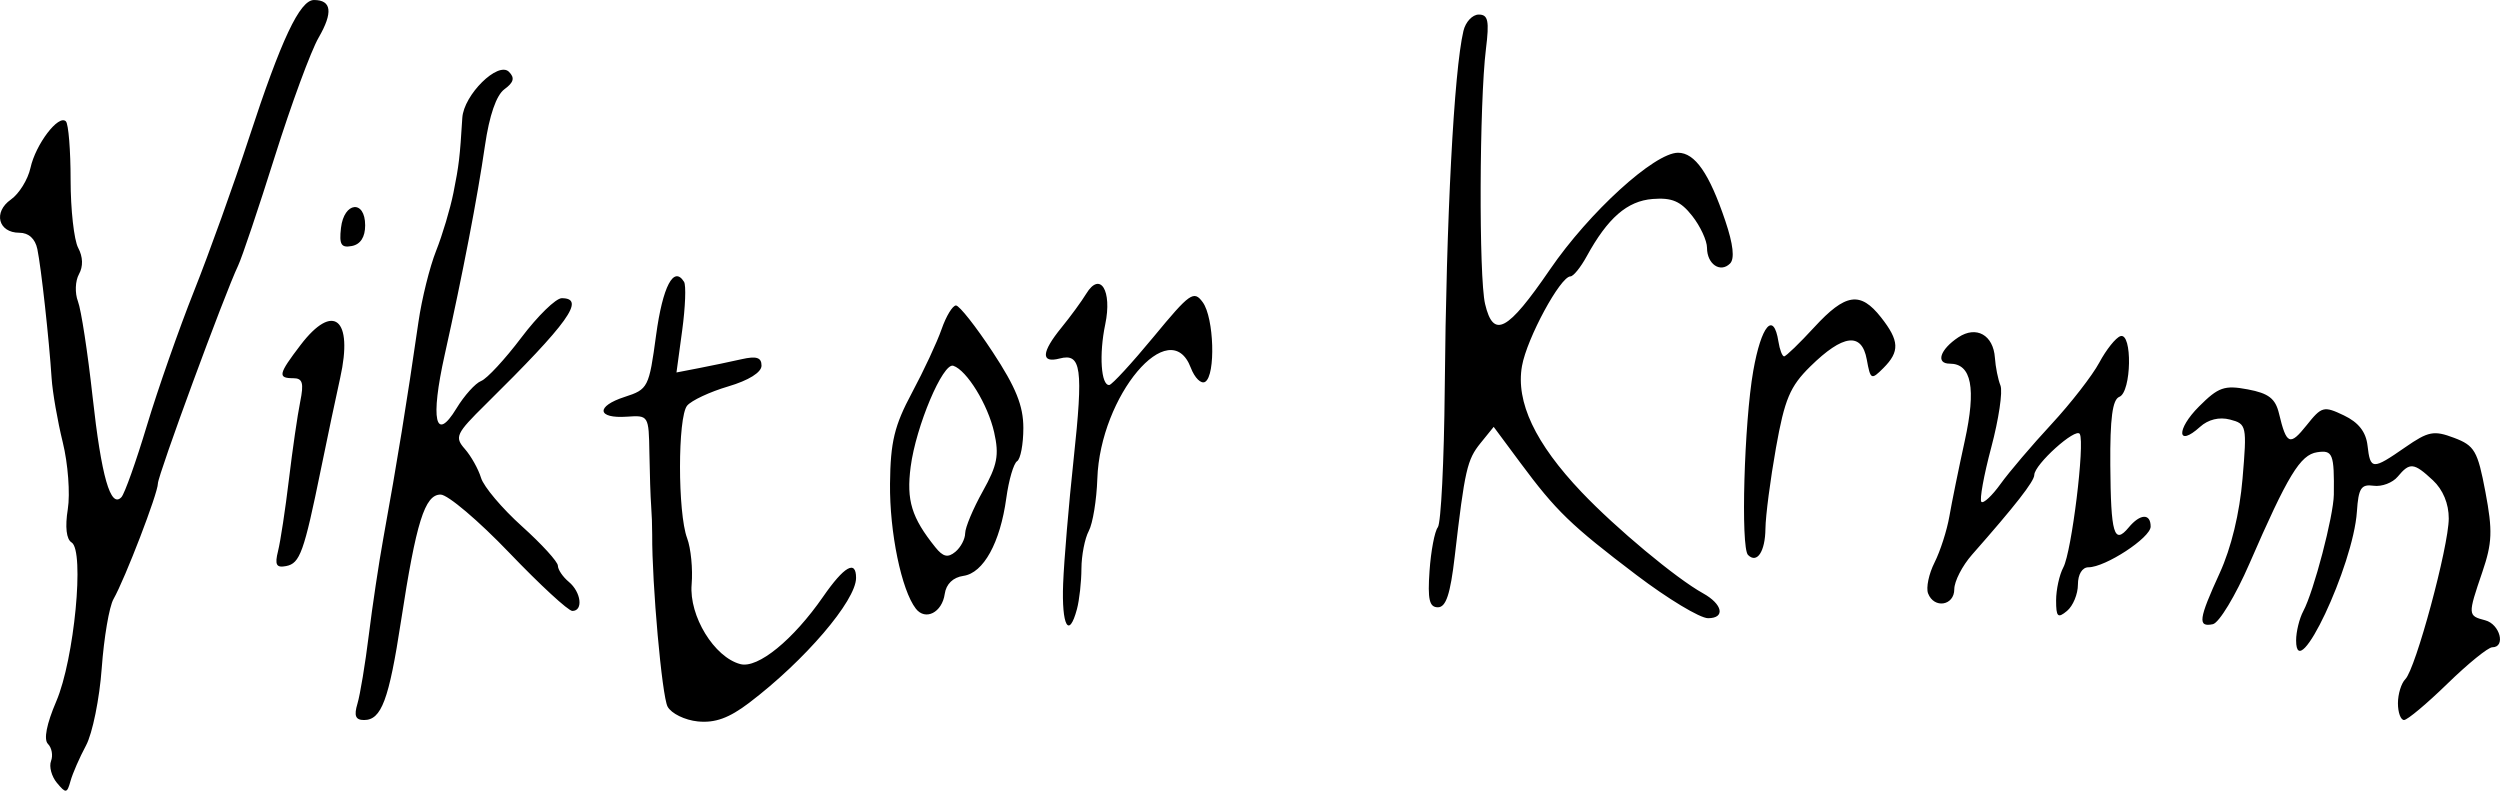 <?xml version="1.0" encoding="UTF-8" standalone="no"?>
<!-- Created with Inkscape (http://www.inkscape.org/) -->

<svg
   xmlns:dc="http://purl.org/dc/elements/1.1/"
   xmlns:cc="http://creativecommons.org/ns#"
   xmlns:rdf="http://www.w3.org/1999/02/22-rdf-syntax-ns#"
   xmlns:svg="http://www.w3.org/2000/svg"
   xmlns="http://www.w3.org/2000/svg"
   xmlns:sodipodi="http://sodipodi.sourceforge.net/DTD/sodipodi-0.dtd"
   xmlns:inkscape="http://www.inkscape.org/namespaces/inkscape"
   width="90.947mm"
   height="28.764mm"
   viewBox="0 0 322.253 101.921"
   id="svg2"
   version="1.1"
   inkscape:version="0.91pre4 r13712"
   sodipodi:docname="Viktor Krum sig.svg">
  <defs
     id="defs4" />
  <sodipodi:namedview
     id="base"
     pagecolor="#ffffff"
     bordercolor="#666666"
     borderopacity="1.0"
     inkscape:pageopacity="0.0"
     inkscape:pageshadow="2"
     inkscape:zoom="2.8"
     inkscape:cx="160.39371"
     inkscape:cy="54.51881"
     inkscape:document-units="px"
     inkscape:current-layer="layer1"
     showgrid="false"
     fit-margin-top="0"
     fit-margin-left="0"
     fit-margin-right="0"
     fit-margin-bottom="0"
     inkscape:window-width="1366"
     inkscape:window-height="705"
     inkscape:window-x="-8"
     inkscape:window-y="-8"
     inkscape:window-maximized="1" />
  <g
     inkscape:label="Camada 1"
     inkscape:groupmode="layer"
     id="layer1"
     transform="translate(-199.785,-347.094)">
    <path
       style="fill:#000000"
       d="m 207.122,448.012 c -0.693,-0.835 -1.035,-2.106 -0.76,-2.823 0.275,-0.717 0.097,-1.708 -0.397,-2.201 -0.571,-0.571 -0.182,-2.566 1.072,-5.491 2.318,-5.407 3.67,-19.432 1.974,-20.48 -0.677,-0.418 -0.856,-1.993 -0.489,-4.288 0.319,-1.995 0.028,-5.872 -0.647,-8.615 -0.675,-2.743 -1.322,-6.464 -1.439,-8.269 -0.325,-5.016 -1.348,-14.281 -1.838,-16.641 -0.279,-1.344 -1.123,-2.109 -2.324,-2.109 -2.724,0 -3.4,-2.66 -1.088,-4.28 1.058,-0.741 2.194,-2.578 2.525,-4.082 0.671,-3.053 3.626,-6.935 4.565,-5.996 0.334,0.334 0.608,3.729 0.608,7.545 0,3.815 0.44,7.758 0.977,8.762 0.622,1.163 0.658,2.395 0.1,3.394 -0.483,0.863 -0.542,2.439 -0.131,3.503 0.411,1.064 1.257,6.576 1.882,12.248 1.14,10.351 2.325,14.488 3.722,12.991 0.413,-0.442 1.892,-4.601 3.288,-9.241 1.396,-4.641 4.131,-12.445 6.079,-17.344 1.948,-4.898 5.129,-13.758 7.068,-19.688 4.159,-12.716 6.558,-17.812 8.386,-17.812 2.276,0 2.474,1.606 0.597,4.85 -0.993,1.715 -3.531,8.603 -5.64,15.306 -2.109,6.703 -4.237,13.031 -4.728,14.062 -1.756,3.688 -10.348,27.024 -10.348,28.105 0,1.263 -4.228,12.265 -5.726,14.903 -0.549,0.967 -1.231,4.975 -1.515,8.906 -0.284,3.932 -1.195,8.414 -2.025,9.961 -0.83,1.547 -1.729,3.607 -1.997,4.578 -0.446,1.611 -0.598,1.633 -1.749,0.246 z m 82.622,-7.922 c -1.677,-0.166 -3.433,-1.025 -3.908,-1.913 -0.725,-1.355 -2.021,-15.844 -1.984,-22.176 0.006,-1.031 -0.055,-2.719 -0.136,-3.75 -0.081,-1.031 -0.182,-4.073 -0.224,-6.759 -0.077,-4.83 -0.109,-4.882 -2.89,-4.688 -3.877,0.271 -4.059,-1.333 -0.289,-2.551 3.008,-0.972 3.13,-1.213 4.043,-7.957 0.852,-6.297 2.278,-9.015 3.604,-6.87 0.274,0.443 0.166,3.253 -0.239,6.243 l -0.738,5.436 2.903,-0.562 c 1.597,-0.309 4.064,-0.825 5.482,-1.146 1.93,-0.437 2.578,-0.229 2.578,0.828 0,0.868 -1.655,1.901 -4.292,2.679 -2.36,0.697 -4.743,1.811 -5.295,2.476 -1.225,1.476 -1.227,13.848 -0.003,17.088 0.487,1.289 0.748,3.972 0.581,5.963 -0.341,4.067 2.914,9.388 6.283,10.269 2.256,0.59 6.802,-3.115 10.668,-8.694 2.714,-3.917 4.245,-4.791 4.245,-2.423 0,2.941 -6.623,10.678 -13.796,16.117 -2.58,1.956 -4.379,2.608 -6.593,2.389 z m -43.885,-2.292 c 0.347,-1.16 1.006,-5.14 1.463,-8.844 0.457,-3.704 1.3,-9.321 1.873,-12.482 1.796,-9.904 3.017,-17.425 4.529,-27.892 0.428,-2.965 1.449,-7.078 2.269,-9.141 0.82,-2.062 1.828,-5.438 2.24,-7.5 0.711,-3.558 0.827,-4.545 1.142,-9.652 0.183,-2.967 4.612,-7.338 6.014,-5.935 0.774,0.774 0.621,1.362 -0.581,2.241 -1.048,0.766 -1.945,3.363 -2.513,7.269 -0.975,6.71 -2.864,16.523 -5.191,26.969 -1.867,8.379 -1.209,11.388 1.512,6.914 1.012,-1.664 2.447,-3.259 3.189,-3.543 0.742,-0.285 3.073,-2.802 5.181,-5.594 2.108,-2.792 4.451,-5.076 5.208,-5.076 3.13,0 0.866,3.159 -9.804,13.68 -3.83,3.777 -4.037,4.218 -2.689,5.752 0.803,0.914 1.743,2.592 2.089,3.729 0.346,1.137 2.716,3.944 5.267,6.237 2.551,2.293 4.638,4.581 4.638,5.084 0,0.503 0.633,1.439 1.406,2.081 1.594,1.323 1.891,3.75 0.458,3.75 -0.522,0 -4.18,-3.375 -8.13,-7.5 -3.95,-4.125 -7.933,-7.5 -8.851,-7.5 -2.042,0 -3.148,3.535 -5.106,16.31 -1.559,10.173 -2.522,12.753 -4.764,12.753 -1.1,0 -1.319,-0.545 -0.851,-2.109 z m 263.024,-0.047 c 0,-1.186 0.429,-2.585 0.953,-3.109 1.332,-1.332 5.584,-17.065 5.598,-20.714 0.007,-1.901 -0.745,-3.715 -2.04,-4.922 -2.46,-2.292 -2.983,-2.346 -4.539,-0.471 -0.658,0.792 -2.057,1.32 -3.109,1.172 -1.608,-0.226 -1.951,0.306 -2.153,3.337 -0.464,6.975 -7.835,22.596 -7.835,16.604 0,-1.128 0.418,-2.833 0.929,-3.788 1.344,-2.512 3.9,-12.271 3.933,-15.015 0.062,-5.262 -0.135,-5.761 -2.154,-5.456 -2.175,0.329 -3.769,2.952 -8.727,14.362 -1.792,4.125 -3.914,7.636 -4.714,7.803 -1.983,0.413 -1.842,-0.638 0.888,-6.6 1.48,-3.233 2.562,-7.71 2.938,-12.159 0.577,-6.825 0.528,-7.059 -1.605,-7.617 -1.395,-0.365 -2.815,-0.019 -3.881,0.946 -2.97,2.687 -3.084,0.327 -0.127,-2.63 2.502,-2.502 3.275,-2.773 6.289,-2.208 2.691,0.505 3.564,1.181 4.026,3.117 0.96,4.026 1.4,4.212 3.56,1.504 1.943,-2.437 2.206,-2.506 4.804,-1.267 1.882,0.898 2.842,2.122 3.045,3.883 0.363,3.148 0.627,3.161 4.848,0.235 2.996,-2.076 3.697,-2.213 6.306,-1.228 2.651,1.001 3.043,1.677 4.045,6.989 0.941,4.985 0.88,6.555 -0.396,10.301 -1.896,5.564 -1.891,5.641 0.369,6.232 1.902,0.497 2.682,3.478 0.909,3.478 -0.531,0 -3.131,2.109 -5.778,4.688 -2.647,2.578 -5.165,4.688 -5.597,4.688 -0.432,0 -0.785,-0.97 -0.785,-2.156 z M 336.825,422.329 c 0.113,-2.965 0.721,-10.181 1.351,-16.035 1.266,-11.768 0.995,-13.719 -1.804,-12.987 -2.448,0.64 -2.36,-0.802 0.246,-3.998 1.16,-1.423 2.593,-3.383 3.184,-4.354 1.792,-2.944 3.365,-0.411 2.45,3.944 -0.815,3.878 -0.543,7.926 0.524,7.821 0.351,-0.035 2.924,-2.832 5.718,-6.216 4.681,-5.67 5.178,-6.019 6.328,-4.445 1.457,1.993 1.681,9.408 0.309,10.256 -0.517,0.319 -1.35,-0.5 -1.852,-1.82 -2.688,-7.071 -11.688,3.617 -12.047,14.308 -0.092,2.744 -0.588,5.775 -1.102,6.735 -0.514,0.96 -0.94,3.145 -0.947,4.855 -0.007,1.71 -0.267,4.058 -0.578,5.218 -1.044,3.896 -1.988,2.157 -1.78,-3.281 z m -18.986,3.226 c -1.853,-2.381 -3.396,-9.845 -3.33,-16.116 0.056,-5.392 0.561,-7.482 2.829,-11.719 1.519,-2.836 3.239,-6.527 3.823,-8.203 0.584,-1.676 1.416,-3.047 1.85,-3.047 0.433,0 2.564,2.703 4.736,6.006 2.995,4.556 3.949,6.92 3.949,9.788 0,2.08 -0.363,4.007 -0.807,4.281 -0.444,0.274 -1.069,2.416 -1.391,4.759 -0.788,5.752 -2.941,9.654 -5.527,10.021 -1.337,0.19 -2.227,1.051 -2.409,2.331 -0.341,2.394 -2.487,3.488 -3.724,1.899 z m 6.357,-9.722 c 0,-0.74 1.021,-3.174 2.268,-5.408 1.884,-3.375 2.133,-4.662 1.468,-7.608 -0.806,-3.575 -3.518,-7.993 -5.264,-8.575 -1.337,-0.446 -4.819,7.803 -5.498,13.023 -0.564,4.338 0.115,6.551 3.183,10.373 0.998,1.243 1.618,1.385 2.578,0.588 0.695,-0.577 1.264,-1.654 1.264,-2.394 z m 86.542,5.392 c -8.492,-6.446 -10.358,-8.25 -15.002,-14.509 l -3.412,-4.599 -1.691,2.088 c -1.741,2.15 -2.031,3.421 -3.331,14.61 -0.566,4.869 -1.126,6.562 -2.169,6.562 -1.106,0 -1.336,-1 -1.079,-4.688 0.18,-2.578 0.66,-5.109 1.068,-5.625 0.407,-0.516 0.808,-8.531 0.891,-17.812 0.196,-22.029 1.184,-40.967 2.41,-46.172 0.273,-1.16 1.161,-2.109 1.973,-2.109 1.213,0 1.379,0.793 0.927,4.453 -0.851,6.9 -0.924,29.405 -0.107,32.857 1.07,4.518 2.88,3.556 8.358,-4.445 5.055,-7.383 13.468,-15.053 16.51,-15.053 2.187,0 4.029,2.654 6.097,8.784 1.02,3.023 1.225,4.88 0.609,5.496 -1.249,1.249 -2.969,0.077 -2.969,-2.022 0,-0.931 -0.859,-2.786 -1.91,-4.121 -1.49,-1.894 -2.61,-2.373 -5.098,-2.177 -3.278,0.258 -5.793,2.446 -8.504,7.399 -0.776,1.418 -1.717,2.579 -2.09,2.58 -1.296,0.003 -5.615,7.986 -6.246,11.544 -0.823,4.639 1.694,9.965 7.691,16.275 4.418,4.648 12.177,11.113 15.637,13.027 2.546,1.409 2.915,3.214 0.656,3.214 -1.042,0 -5.191,-2.501 -9.219,-5.558 z m 54.083,3.268 c 0,-1.386 0.421,-3.307 0.936,-4.27 1.067,-1.994 2.792,-16.005 2.116,-17.189 -0.505,-0.885 -5.864,3.944 -5.864,5.285 0,0.811 -2.459,3.96 -8.026,10.277 -1.257,1.427 -2.286,3.431 -2.286,4.453 0,2.128 -2.609,2.543 -3.379,0.537 -0.279,-0.727 0.097,-2.52 0.835,-3.984 0.738,-1.465 1.598,-4.139 1.91,-5.944 0.313,-1.805 1.204,-6.178 1.981,-9.719 1.495,-6.811 0.884,-9.968 -1.928,-9.968 -1.855,0 -1.261,-1.827 1.106,-3.398 2.309,-1.533 4.511,-0.3 4.711,2.64 0.081,1.19 0.403,2.797 0.715,3.57 0.312,0.773 -0.22,4.359 -1.182,7.969 -0.963,3.609 -1.537,6.773 -1.276,7.031 0.261,0.258 1.375,-0.783 2.475,-2.312 1.1,-1.529 4.047,-4.99 6.548,-7.69 2.501,-2.7 5.281,-6.278 6.178,-7.951 0.897,-1.673 2.12,-3.204 2.718,-3.404 1.569,-0.523 1.434,7.22 -0.136,7.822 -0.886,0.34 -1.207,2.77 -1.164,8.806 0.063,8.884 0.482,10.305 2.369,8.032 1.483,-1.787 2.831,-1.842 2.831,-0.115 0,1.43 -5.837,5.249 -8.022,5.249 -0.799,0 -1.353,0.912 -1.353,2.229 0,1.226 -0.633,2.754 -1.406,3.396 -1.191,0.988 -1.406,0.781 -1.406,-1.353 z m -229.196,-6.374 c 0.311,-1.24 0.941,-5.387 1.4,-9.216 0.459,-3.829 1.112,-8.334 1.453,-10.009 0.494,-2.434 0.314,-3.047 -0.894,-3.047 -2.039,0 -1.924,-0.524 0.942,-4.281 4.229,-5.545 6.813,-3.407 5.11,4.228 -0.524,2.349 -1.642,7.647 -2.484,11.772 -2.19,10.732 -2.7,12.15 -4.492,12.498 -1.265,0.245 -1.481,-0.161 -1.034,-1.944 z m 189.483,0.514 c -0.956,-0.956 -0.499,-17.05 0.674,-23.725 1.033,-5.881 2.626,-7.74 3.245,-3.787 0.165,1.052 0.494,1.912 0.732,1.912 0.238,0 1.984,-1.688 3.881,-3.75 4.033,-4.386 5.946,-4.67 8.613,-1.28 2.372,3.015 2.436,4.403 0.302,6.537 -1.563,1.563 -1.664,1.511 -2.14,-1.105 -0.645,-3.551 -3.059,-3.253 -7.284,0.901 -2.609,2.565 -3.304,4.212 -4.42,10.479 -0.729,4.09 -1.34,8.782 -1.358,10.427 -0.032,2.96 -1.086,4.549 -2.246,3.389 z M 243.736,376.473 c 0.387,-3.377 3.117,-3.665 3.117,-0.329 0,1.511 -0.602,2.447 -1.711,2.66 -1.383,0.266 -1.653,-0.18 -1.406,-2.331 z"
       id="path3373"
       inkscape:connector-curvature="0" />
  </g>
</svg>
